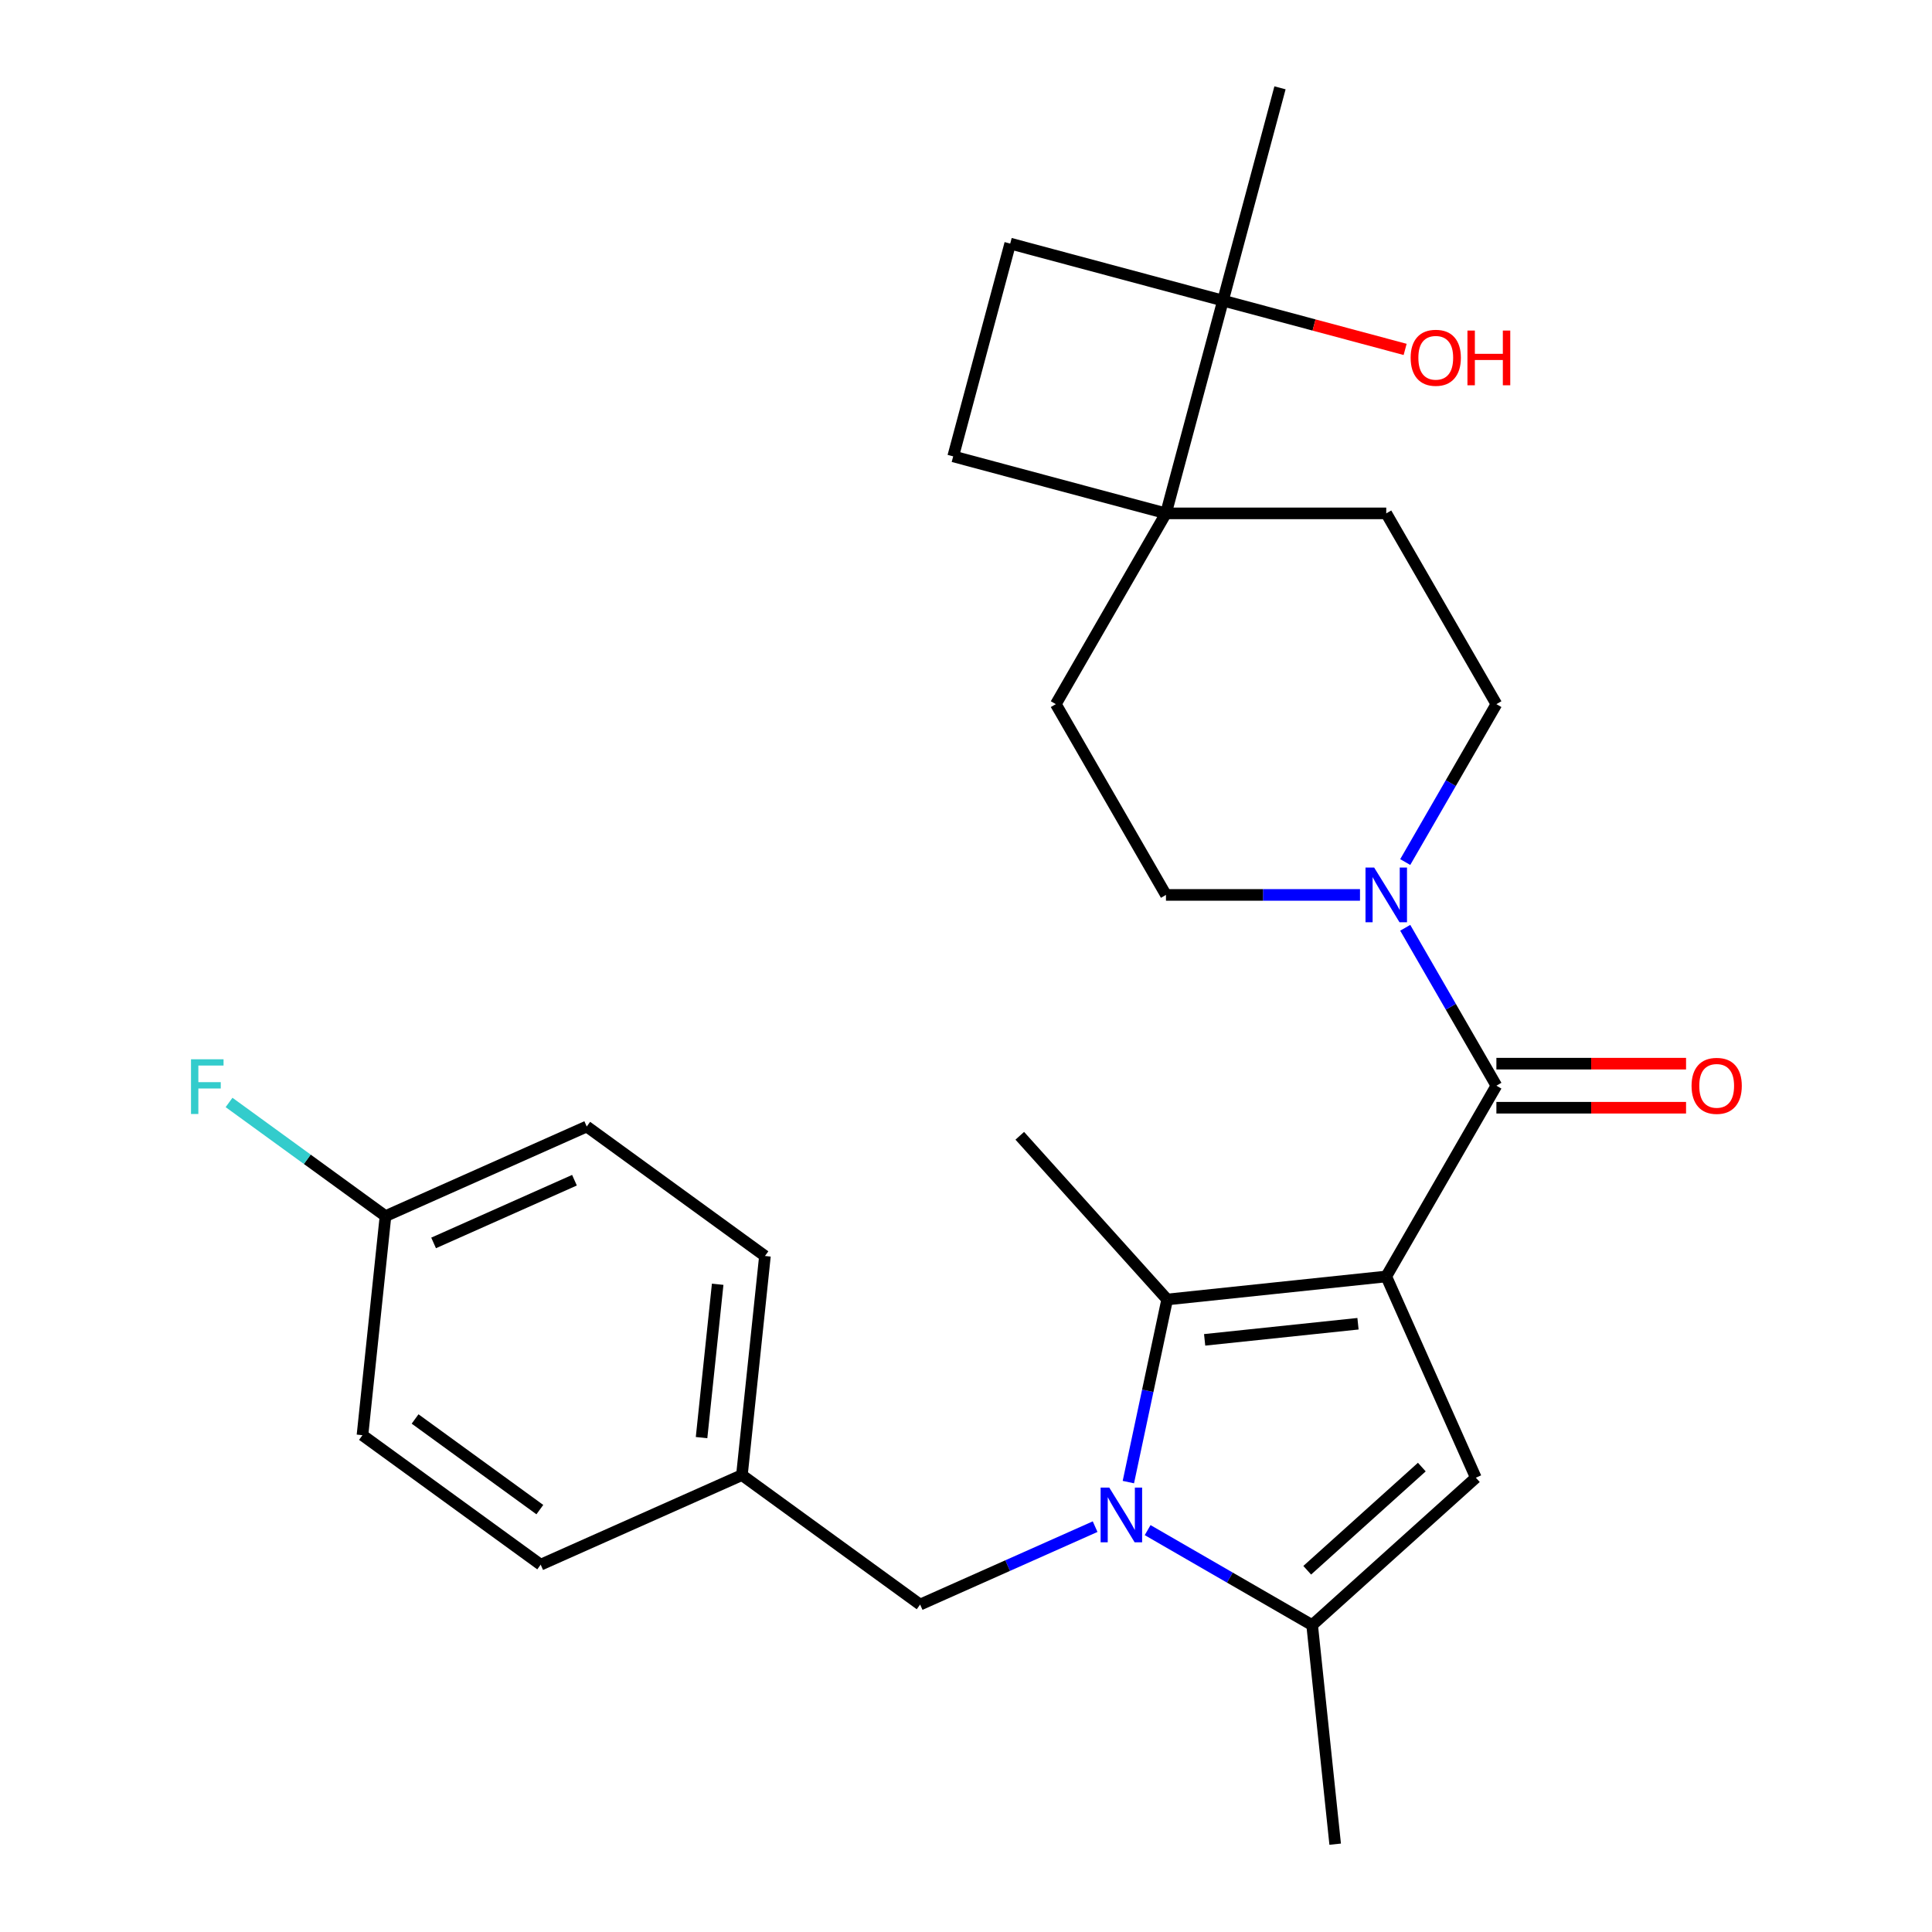 <?xml version='1.0' encoding='iso-8859-1'?>
<svg version='1.1' baseProfile='full'
              xmlns='http://www.w3.org/2000/svg'
                      xmlns:rdkit='http://www.rdkit.org/xml'
                      xmlns:xlink='http://www.w3.org/1999/xlink'
                  xml:space='preserve'
width='1000px' height='1000px' viewBox='0 0 1000 1000'>
<!-- END OF HEADER -->
<rect style='opacity:1.0;fill:#FFFFFF;stroke:none' width='1000' height='1000' x='0' y='0'> </rect>
<path class='bond-1' d='M 717.521,660.696 L 604.127,672.614' style='fill:none;fill-rule:evenodd;stroke:#000000;stroke-width:6px;stroke-linecap:butt;stroke-linejoin:miter;stroke-opacity:1' />
<path class='bond-1' d='M 702.896,685.162 L 623.52,693.505' style='fill:none;fill-rule:evenodd;stroke:#000000;stroke-width:6px;stroke-linecap:butt;stroke-linejoin:miter;stroke-opacity:1' />
<path class='bond-2' d='M 717.521,660.696 L 774.531,561.952' style='fill:none;fill-rule:evenodd;stroke:#000000;stroke-width:6px;stroke-linecap:butt;stroke-linejoin:miter;stroke-opacity:1' />
<path class='bond-3' d='M 717.521,660.696 L 763.897,764.857' style='fill:none;fill-rule:evenodd;stroke:#000000;stroke-width:6px;stroke-linecap:butt;stroke-linejoin:miter;stroke-opacity:1' />
<path class='bond-0' d='M 584.037,767.131 L 594.082,719.873' style='fill:none;fill-rule:evenodd;stroke:#0000FF;stroke-width:6px;stroke-linecap:butt;stroke-linejoin:miter;stroke-opacity:1' />
<path class='bond-0' d='M 594.082,719.873 L 604.127,672.614' style='fill:none;fill-rule:evenodd;stroke:#000000;stroke-width:6px;stroke-linecap:butt;stroke-linejoin:miter;stroke-opacity:1' />
<path class='bond-8' d='M 566.831,790.192 L 521.545,810.355' style='fill:none;fill-rule:evenodd;stroke:#0000FF;stroke-width:6px;stroke-linecap:butt;stroke-linejoin:miter;stroke-opacity:1' />
<path class='bond-8' d='M 521.545,810.355 L 476.26,830.517' style='fill:none;fill-rule:evenodd;stroke:#000000;stroke-width:6px;stroke-linecap:butt;stroke-linejoin:miter;stroke-opacity:1' />
<path class='bond-27' d='M 594.012,791.988 L 636.588,816.57' style='fill:none;fill-rule:evenodd;stroke:#0000FF;stroke-width:6px;stroke-linecap:butt;stroke-linejoin:miter;stroke-opacity:1' />
<path class='bond-27' d='M 636.588,816.57 L 679.165,841.151' style='fill:none;fill-rule:evenodd;stroke:#000000;stroke-width:6px;stroke-linecap:butt;stroke-linejoin:miter;stroke-opacity:1' />
<path class='bond-17' d='M 604.127,672.614 L 527.833,587.881' style='fill:none;fill-rule:evenodd;stroke:#000000;stroke-width:6px;stroke-linecap:butt;stroke-linejoin:miter;stroke-opacity:1' />
<path class='bond-5' d='M 774.531,561.952 L 750.937,521.086' style='fill:none;fill-rule:evenodd;stroke:#000000;stroke-width:6px;stroke-linecap:butt;stroke-linejoin:miter;stroke-opacity:1' />
<path class='bond-5' d='M 750.937,521.086 L 727.343,480.22' style='fill:none;fill-rule:evenodd;stroke:#0000FF;stroke-width:6px;stroke-linecap:butt;stroke-linejoin:miter;stroke-opacity:1' />
<path class='bond-9' d='M 774.531,573.354 L 823.615,573.354' style='fill:none;fill-rule:evenodd;stroke:#000000;stroke-width:6px;stroke-linecap:butt;stroke-linejoin:miter;stroke-opacity:1' />
<path class='bond-9' d='M 823.615,573.354 L 872.7,573.354' style='fill:none;fill-rule:evenodd;stroke:#FF0000;stroke-width:6px;stroke-linecap:butt;stroke-linejoin:miter;stroke-opacity:1' />
<path class='bond-9' d='M 774.531,550.551 L 823.615,550.551' style='fill:none;fill-rule:evenodd;stroke:#000000;stroke-width:6px;stroke-linecap:butt;stroke-linejoin:miter;stroke-opacity:1' />
<path class='bond-9' d='M 823.615,550.551 L 872.7,550.551' style='fill:none;fill-rule:evenodd;stroke:#FF0000;stroke-width:6px;stroke-linecap:butt;stroke-linejoin:miter;stroke-opacity:1' />
<path class='bond-4' d='M 763.897,764.857 L 679.165,841.151' style='fill:none;fill-rule:evenodd;stroke:#000000;stroke-width:6px;stroke-linecap:butt;stroke-linejoin:miter;stroke-opacity:1' />
<path class='bond-4' d='M 735.929,759.355 L 676.616,812.76' style='fill:none;fill-rule:evenodd;stroke:#000000;stroke-width:6px;stroke-linecap:butt;stroke-linejoin:miter;stroke-opacity:1' />
<path class='bond-20' d='M 679.165,841.151 L 691.083,954.545' style='fill:none;fill-rule:evenodd;stroke:#000000;stroke-width:6px;stroke-linecap:butt;stroke-linejoin:miter;stroke-opacity:1' />
<path class='bond-10' d='M 727.343,446.199 L 750.937,405.332' style='fill:none;fill-rule:evenodd;stroke:#0000FF;stroke-width:6px;stroke-linecap:butt;stroke-linejoin:miter;stroke-opacity:1' />
<path class='bond-10' d='M 750.937,405.332 L 774.531,364.466' style='fill:none;fill-rule:evenodd;stroke:#000000;stroke-width:6px;stroke-linecap:butt;stroke-linejoin:miter;stroke-opacity:1' />
<path class='bond-11' d='M 703.931,463.209 L 653.717,463.209' style='fill:none;fill-rule:evenodd;stroke:#0000FF;stroke-width:6px;stroke-linecap:butt;stroke-linejoin:miter;stroke-opacity:1' />
<path class='bond-11' d='M 653.717,463.209 L 603.502,463.209' style='fill:none;fill-rule:evenodd;stroke:#000000;stroke-width:6px;stroke-linecap:butt;stroke-linejoin:miter;stroke-opacity:1' />
<path class='bond-6' d='M 603.502,265.722 L 546.493,364.466' style='fill:none;fill-rule:evenodd;stroke:#000000;stroke-width:6px;stroke-linecap:butt;stroke-linejoin:miter;stroke-opacity:1' />
<path class='bond-7' d='M 603.502,265.722 L 633.013,155.588' style='fill:none;fill-rule:evenodd;stroke:#000000;stroke-width:6px;stroke-linecap:butt;stroke-linejoin:miter;stroke-opacity:1' />
<path class='bond-14' d='M 603.502,265.722 L 493.369,236.212' style='fill:none;fill-rule:evenodd;stroke:#000000;stroke-width:6px;stroke-linecap:butt;stroke-linejoin:miter;stroke-opacity:1' />
<path class='bond-28' d='M 603.502,265.722 L 717.521,265.722' style='fill:none;fill-rule:evenodd;stroke:#000000;stroke-width:6px;stroke-linecap:butt;stroke-linejoin:miter;stroke-opacity:1' />
<path class='bond-18' d='M 633.013,155.588 L 680.154,168.22' style='fill:none;fill-rule:evenodd;stroke:#000000;stroke-width:6px;stroke-linecap:butt;stroke-linejoin:miter;stroke-opacity:1' />
<path class='bond-18' d='M 680.154,168.22 L 727.296,180.852' style='fill:none;fill-rule:evenodd;stroke:#FF0000;stroke-width:6px;stroke-linecap:butt;stroke-linejoin:miter;stroke-opacity:1' />
<path class='bond-26' d='M 633.013,155.588 L 662.523,45.455' style='fill:none;fill-rule:evenodd;stroke:#000000;stroke-width:6px;stroke-linecap:butt;stroke-linejoin:miter;stroke-opacity:1' />
<path class='bond-30' d='M 633.013,155.588 L 522.879,126.078' style='fill:none;fill-rule:evenodd;stroke:#000000;stroke-width:6px;stroke-linecap:butt;stroke-linejoin:miter;stroke-opacity:1' />
<path class='bond-16' d='M 476.26,830.517 L 384.016,763.499' style='fill:none;fill-rule:evenodd;stroke:#000000;stroke-width:6px;stroke-linecap:butt;stroke-linejoin:miter;stroke-opacity:1' />
<path class='bond-12' d='M 774.531,364.466 L 717.521,265.722' style='fill:none;fill-rule:evenodd;stroke:#000000;stroke-width:6px;stroke-linecap:butt;stroke-linejoin:miter;stroke-opacity:1' />
<path class='bond-13' d='M 603.502,463.209 L 546.493,364.466' style='fill:none;fill-rule:evenodd;stroke:#000000;stroke-width:6px;stroke-linecap:butt;stroke-linejoin:miter;stroke-opacity:1' />
<path class='bond-15' d='M 493.369,236.212 L 522.879,126.078' style='fill:none;fill-rule:evenodd;stroke:#000000;stroke-width:6px;stroke-linecap:butt;stroke-linejoin:miter;stroke-opacity:1' />
<path class='bond-22' d='M 384.016,763.499 L 279.855,809.874' style='fill:none;fill-rule:evenodd;stroke:#000000;stroke-width:6px;stroke-linecap:butt;stroke-linejoin:miter;stroke-opacity:1' />
<path class='bond-23' d='M 384.016,763.499 L 395.935,650.104' style='fill:none;fill-rule:evenodd;stroke:#000000;stroke-width:6px;stroke-linecap:butt;stroke-linejoin:miter;stroke-opacity:1' />
<path class='bond-23' d='M 363.125,744.106 L 371.468,664.73' style='fill:none;fill-rule:evenodd;stroke:#000000;stroke-width:6px;stroke-linecap:butt;stroke-linejoin:miter;stroke-opacity:1' />
<path class='bond-19' d='M 199.53,629.461 L 303.691,583.085' style='fill:none;fill-rule:evenodd;stroke:#000000;stroke-width:6px;stroke-linecap:butt;stroke-linejoin:miter;stroke-opacity:1' />
<path class='bond-19' d='M 224.429,643.337 L 297.342,610.874' style='fill:none;fill-rule:evenodd;stroke:#000000;stroke-width:6px;stroke-linecap:butt;stroke-linejoin:miter;stroke-opacity:1' />
<path class='bond-21' d='M 199.53,629.461 L 159.043,600.046' style='fill:none;fill-rule:evenodd;stroke:#000000;stroke-width:6px;stroke-linecap:butt;stroke-linejoin:miter;stroke-opacity:1' />
<path class='bond-21' d='M 159.043,600.046 L 118.557,570.631' style='fill:none;fill-rule:evenodd;stroke:#33CCCC;stroke-width:6px;stroke-linecap:butt;stroke-linejoin:miter;stroke-opacity:1' />
<path class='bond-29' d='M 199.53,629.461 L 187.611,742.856' style='fill:none;fill-rule:evenodd;stroke:#000000;stroke-width:6px;stroke-linecap:butt;stroke-linejoin:miter;stroke-opacity:1' />
<path class='bond-25' d='M 279.855,809.874 L 187.611,742.856' style='fill:none;fill-rule:evenodd;stroke:#000000;stroke-width:6px;stroke-linecap:butt;stroke-linejoin:miter;stroke-opacity:1' />
<path class='bond-25' d='M 279.422,781.373 L 214.852,734.46' style='fill:none;fill-rule:evenodd;stroke:#000000;stroke-width:6px;stroke-linecap:butt;stroke-linejoin:miter;stroke-opacity:1' />
<path class='bond-24' d='M 395.935,650.104 L 303.691,583.085' style='fill:none;fill-rule:evenodd;stroke:#000000;stroke-width:6px;stroke-linecap:butt;stroke-linejoin:miter;stroke-opacity:1' />
<path  class='atom-1' d='M 574.161 769.982
L 583.441 784.982
Q 584.361 786.462, 585.841 789.142
Q 587.321 791.822, 587.401 791.982
L 587.401 769.982
L 591.161 769.982
L 591.161 798.302
L 587.281 798.302
L 577.321 781.902
Q 576.161 779.982, 574.921 777.782
Q 573.721 775.582, 573.361 774.902
L 573.361 798.302
L 569.681 798.302
L 569.681 769.982
L 574.161 769.982
' fill='#0000FF'/>
<path  class='atom-6' d='M 711.261 449.049
L 720.541 464.049
Q 721.461 465.529, 722.941 468.209
Q 724.421 470.889, 724.501 471.049
L 724.501 449.049
L 728.261 449.049
L 728.261 477.369
L 724.381 477.369
L 714.421 460.969
Q 713.261 459.049, 712.021 456.849
Q 710.821 454.649, 710.461 453.969
L 710.461 477.369
L 706.781 477.369
L 706.781 449.049
L 711.261 449.049
' fill='#0000FF'/>
<path  class='atom-10' d='M 875.55 562.032
Q 875.55 555.232, 878.91 551.432
Q 882.27 547.632, 888.55 547.632
Q 894.83 547.632, 898.19 551.432
Q 901.55 555.232, 901.55 562.032
Q 901.55 568.912, 898.15 572.832
Q 894.75 576.712, 888.55 576.712
Q 882.31 576.712, 878.91 572.832
Q 875.55 568.952, 875.55 562.032
M 888.55 573.512
Q 892.87 573.512, 895.19 570.632
Q 897.55 567.712, 897.55 562.032
Q 897.55 556.472, 895.19 553.672
Q 892.87 550.832, 888.55 550.832
Q 884.23 550.832, 881.87 553.632
Q 879.55 556.432, 879.55 562.032
Q 879.55 567.752, 881.87 570.632
Q 884.23 573.512, 888.55 573.512
' fill='#FF0000'/>
<path  class='atom-19' d='M 730.147 185.179
Q 730.147 178.379, 733.507 174.579
Q 736.867 170.779, 743.147 170.779
Q 749.427 170.779, 752.787 174.579
Q 756.147 178.379, 756.147 185.179
Q 756.147 192.059, 752.747 195.979
Q 749.347 199.859, 743.147 199.859
Q 736.907 199.859, 733.507 195.979
Q 730.147 192.099, 730.147 185.179
M 743.147 196.659
Q 747.467 196.659, 749.787 193.779
Q 752.147 190.859, 752.147 185.179
Q 752.147 179.619, 749.787 176.819
Q 747.467 173.979, 743.147 173.979
Q 738.827 173.979, 736.467 176.779
Q 734.147 179.579, 734.147 185.179
Q 734.147 190.899, 736.467 193.779
Q 738.827 196.659, 743.147 196.659
' fill='#FF0000'/>
<path  class='atom-19' d='M 759.547 171.099
L 763.387 171.099
L 763.387 183.139
L 777.867 183.139
L 777.867 171.099
L 781.707 171.099
L 781.707 199.419
L 777.867 199.419
L 777.867 186.339
L 763.387 186.339
L 763.387 199.419
L 759.547 199.419
L 759.547 171.099
' fill='#FF0000'/>
<path  class='atom-22' d='M 98.866 548.282
L 115.706 548.282
L 115.706 551.522
L 102.666 551.522
L 102.666 560.122
L 114.266 560.122
L 114.266 563.402
L 102.666 563.402
L 102.666 576.602
L 98.866 576.602
L 98.866 548.282
' fill='#33CCCC'/>
</svg>
